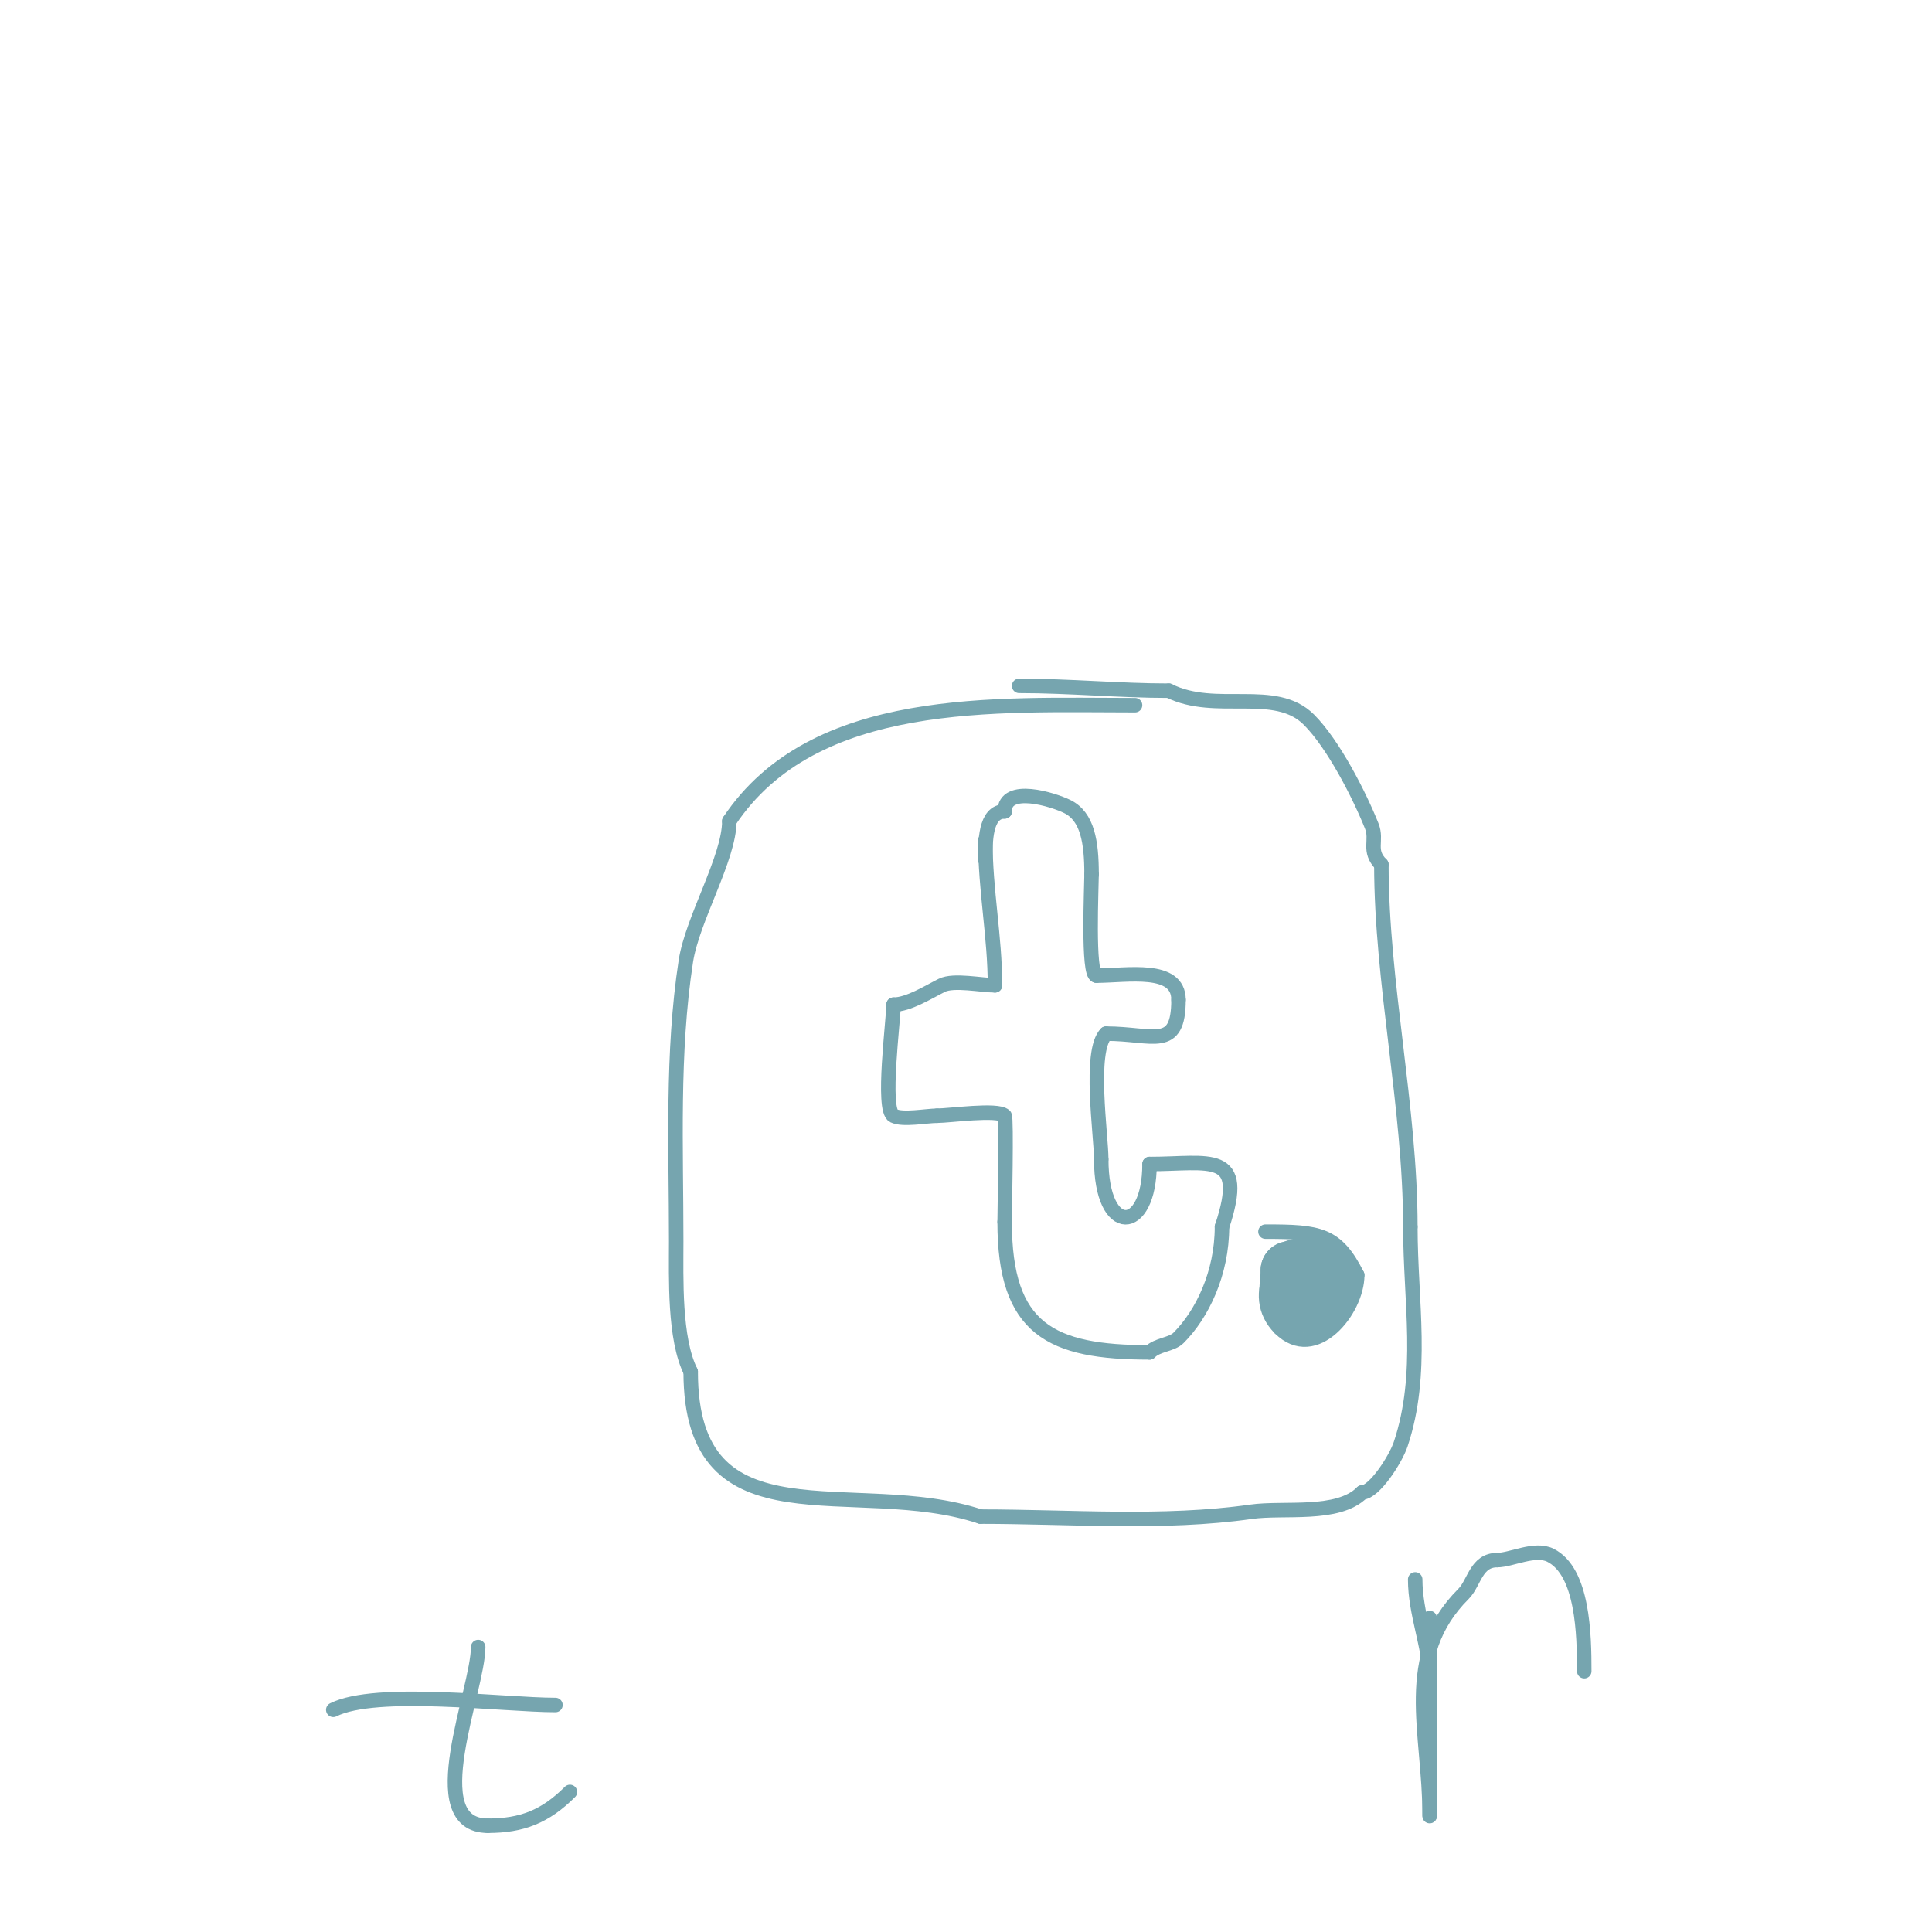 <svg viewBox='0 0 400 400' version='1.1' xmlns='http://www.w3.org/2000/svg' xmlns:xlink='http://www.w3.org/1999/xlink'><g fill='none' stroke='#76a5af' stroke-width='3' stroke-linecap='round' stroke-linejoin='round'><path d='M235,146c-28.811,0 -66.461,-2.309 -84,24'/><path d='M151,170c0,7.633 -7.658,20.275 -9,29c-2.929,19.036 -2,38.665 -2,58c0,7.603 -0.428,20.144 3,27'/><path d='M143,284c0,36.689 33.975,21.325 60,30'/><path d='M203,314c18.427,0 37.874,1.589 56,-1c6.831,-0.976 17.991,1.009 23,-4'/><path d='M282,309c2.532,0 6.958,-6.875 8,-10c4.893,-14.678 2,-29.549 2,-45'/><path d='M292,254c0,-24.727 -6,-50.493 -6,-75'/><path d='M286,179c-2.898,-2.898 -0.77,-4.924 -2,-8c-2.531,-6.328 -7.881,-16.881 -13,-22c-7.005,-7.005 -19.263,-1.132 -29,-6'/><path d='M242,143c-10.21,0 -20.584,-1 -31,-1'/><path d='M204,174c0,10.326 2,20.015 2,30'/><path d='M206,204c-2.766,0 -8.563,-1.219 -11,0c-2.837,1.419 -6.909,4 -10,4'/><path d='M185,208c0,3.179 -2.454,21.773 0,23c1.907,0.954 6.827,0 9,0'/><path d='M194,231c2.51,0 12.573,-1.427 14,0c0.428,0.428 0,19.866 0,22'/><path d='M208,253c0,22.268 9.566,27 30,27'/><path d='M238,280c1.672,-1.672 4.56,-1.56 6,-3c4.91,-4.91 9,-13.406 9,-23'/><path d='M253,254c5.32,-15.96 -2.529,-13 -15,-13'/><path d='M238,241c0,14.539 -10,15.198 -10,-1'/><path d='M228,240c0,-4.877 -2.611,-22.389 1,-26'/><path d='M229,214c9.768,0 15,3.671 15,-7'/><path d='M244,207c0,-7.055 -10.721,-5 -17,-5'/><path d='M227,202c-1.86,0 -1,-18.591 -1,-21'/><path d='M226,181c0,-6.698 -0.857,-11.929 -5,-14c-2.874,-1.437 -13,-4.608 -13,1'/><path d='M208,168c-4.095,0 -4,6.453 -4,10'/><path d='M274,257c-9.627,0 -15.804,11.196 -9,18'/><path d='M265,275c7.195,7.195 16,-3.698 16,-11'/><path d='M281,264c-4.282,-8.565 -7.897,-9 -19,-9'/></g>
<g fill='none' stroke='#76a5af' stroke-width='12' stroke-linecap='round' stroke-linejoin='round'><path d='M273,264c0.471,0 1,-0.529 1,-1c0,-2.839 -6.625,0 -7,0'/><path d='M267,263c0,4.066 -1.74,7 4,7'/><path d='M271,270c2.767,0 4,-0.934 4,-4'/><path d='M275,266c0,-2.767 -0.934,-4 -4,-4'/></g>
<g fill='none' stroke='#76a5af' stroke-width='3' stroke-linecap='round' stroke-linejoin='round'><path d='M296,335c0,9 0,18 0,27c0,3.311 0,14.216 0,14'/><path d='M296,376c0,-17.609 -5.973,-33.027 7,-46c2.277,-2.277 2.573,-7 7,-7'/><path d='M310,323c2.874,0 7.778,-2.611 11,-1c6.762,3.381 7,16.478 7,24'/><path d='M293,327c0,7.052 3,13.944 3,20'/><path d='M99,341c0,8.937 -12.059,37 2,37'/><path d='M101,378c7.032,0 11.879,-1.879 17,-7'/><path d='M69,354c8.907,-4.453 35.186,-1 46,-1'/></g>
</svg>